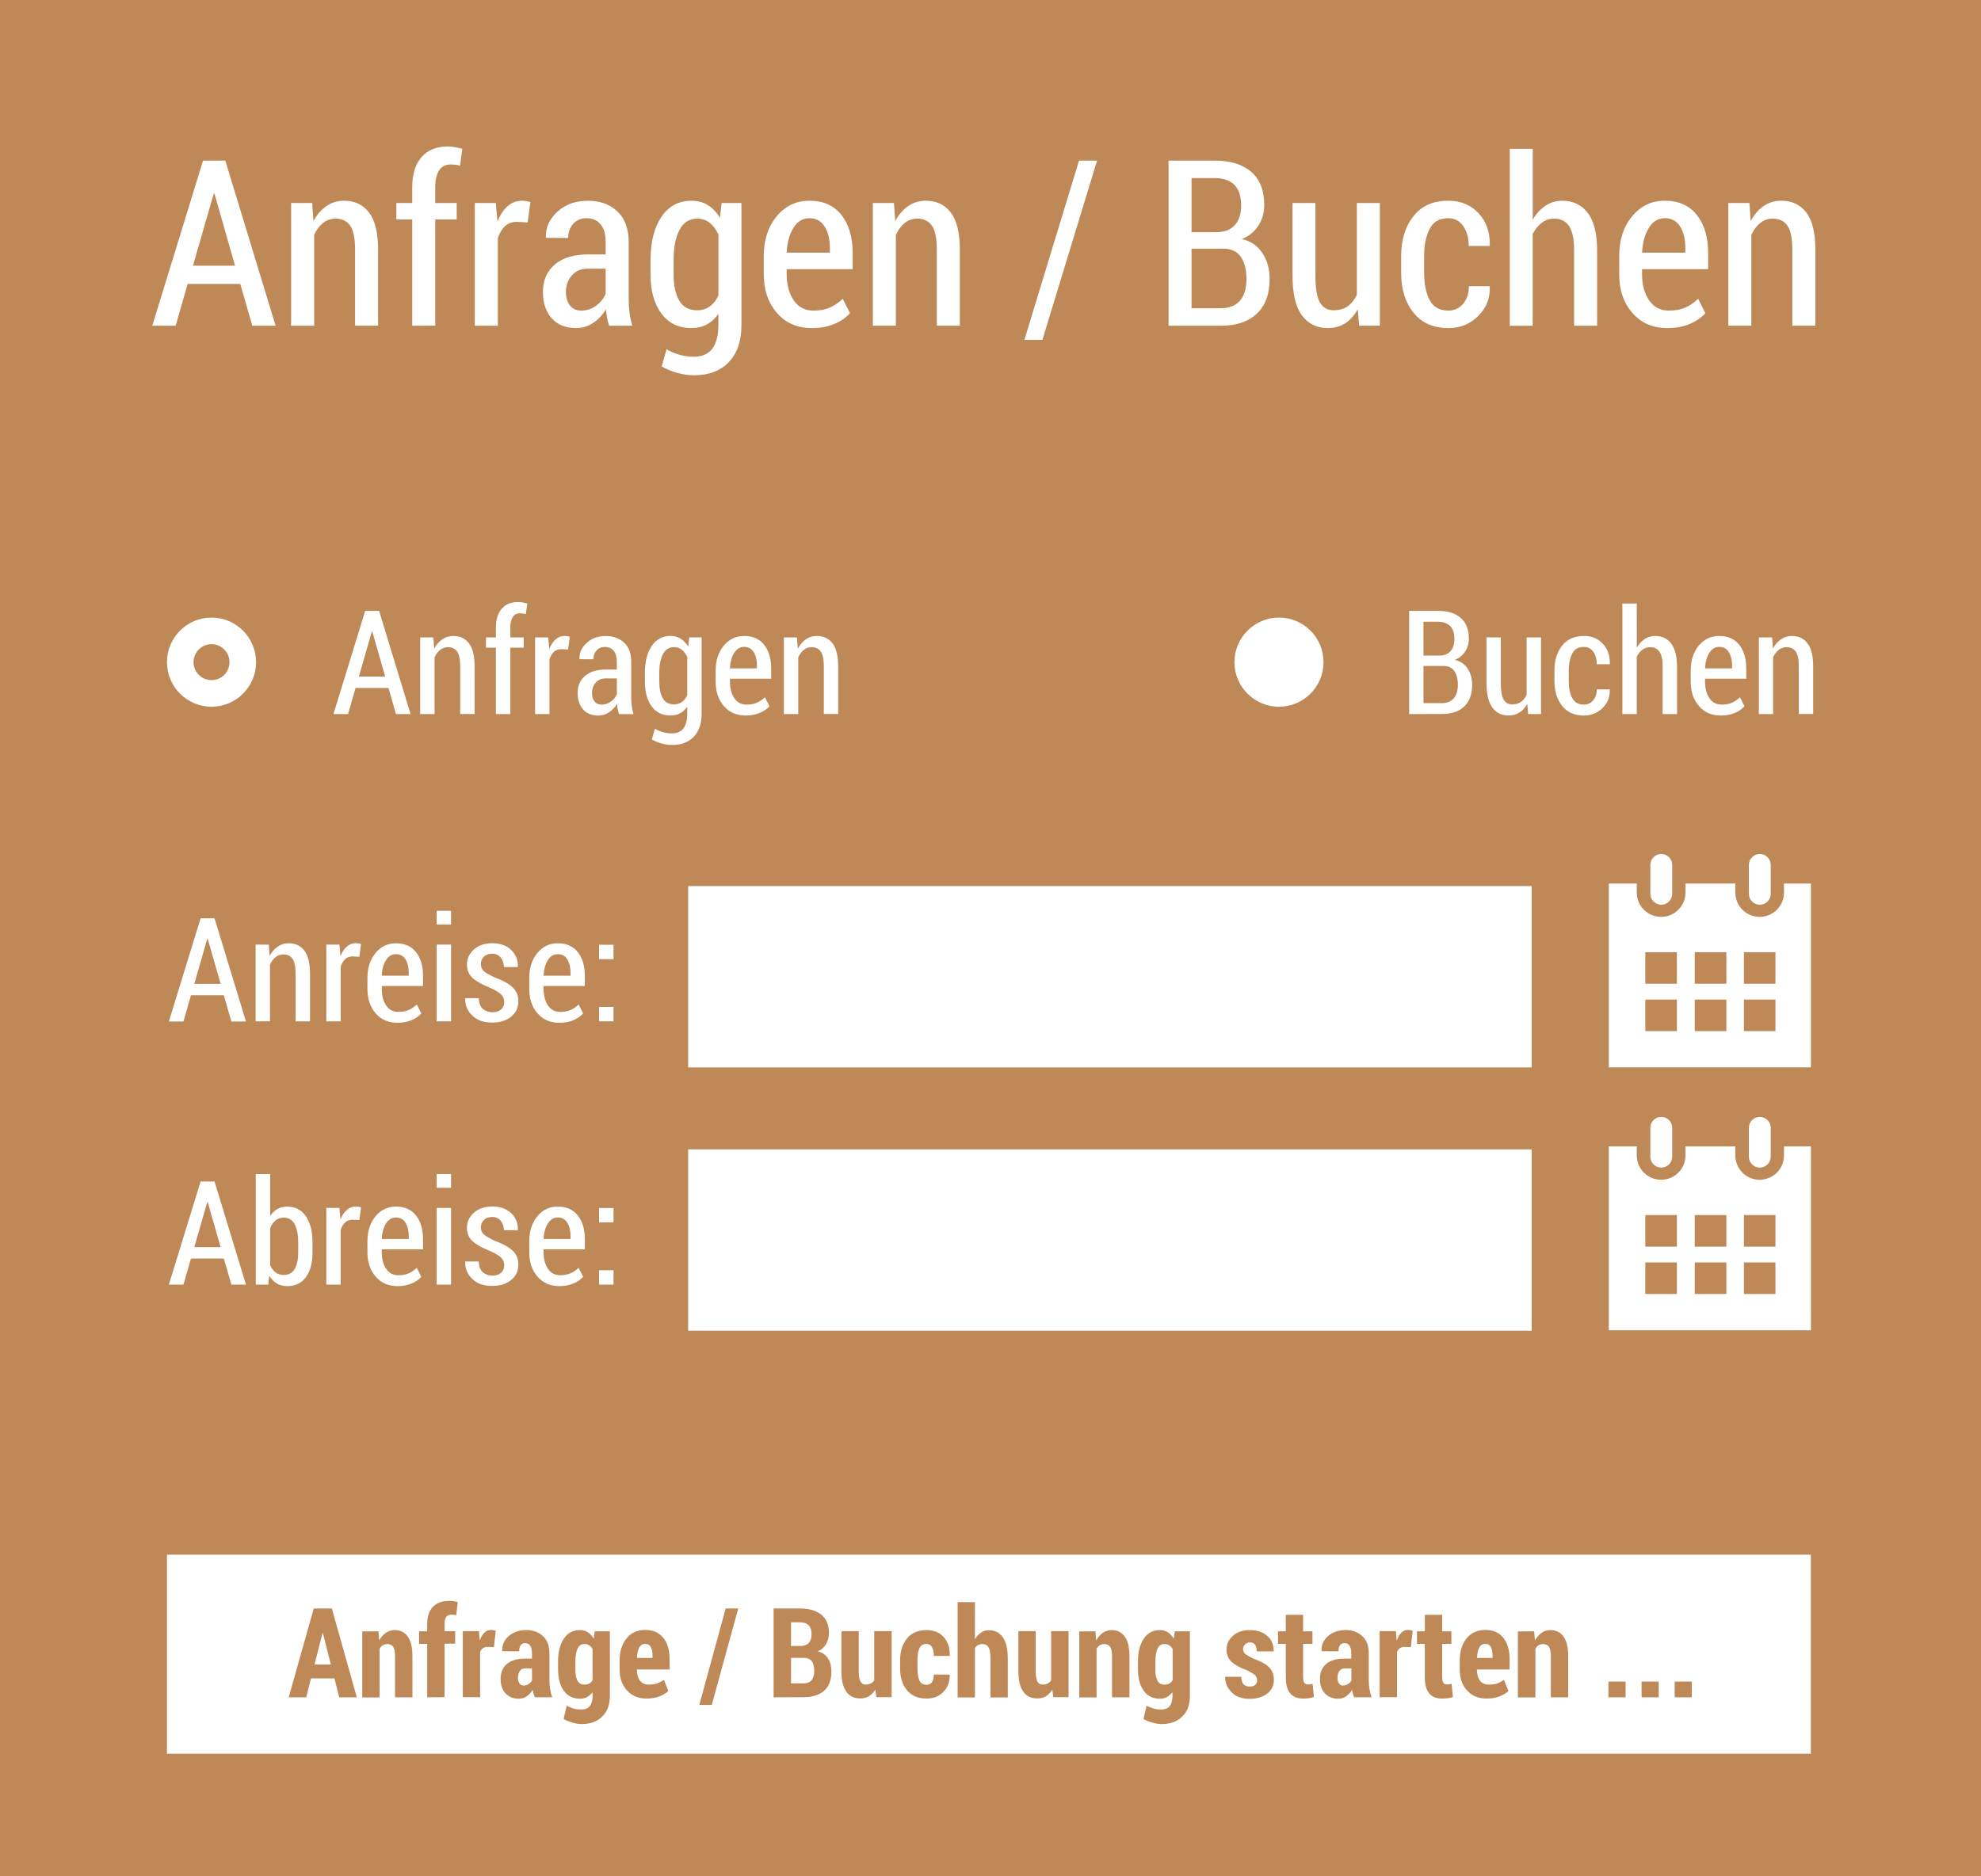 <?xml version="1.0" encoding="utf-8"?>
<!-- Generator: Adobe Illustrator 15.0.0, SVG Export Plug-In . SVG Version: 6.00 Build 0)  -->
<!DOCTYPE svg PUBLIC "-//W3C//DTD SVG 1.1//EN" "http://www.w3.org/Graphics/SVG/1.1/DTD/svg11.dtd">
<svg version="1.1" id="Ebene_1" xmlns="http://www.w3.org/2000/svg" xmlns:xlink="http://www.w3.org/1999/xlink" x="0px" y="0px"
	 width="57.543px" height="54.507px" viewBox="0 0 57.543 54.507" enable-background="new 0 0 57.543 54.507" xml:space="preserve">
<rect fill="#BE8957" width="57.543" height="54.507"/>
<g>
	<path fill="#FFFFFF" d="M6.979,8.25H5.451L5.102,9.463H4.423l1.475-4.797h0.646l1.462,4.797H7.329L6.979,8.25z M5.605,7.72h1.222
		L6.229,5.625h-0.02L5.605,7.72z"/>
	<path fill="#FFFFFF" d="M9.068,5.898l0.037,0.527C9.203,6.239,9.329,6.094,9.48,5.989c0.151-0.105,0.323-0.157,0.514-0.157
		c0.312,0,0.554,0.116,0.728,0.346c0.173,0.231,0.261,0.589,0.261,1.074v2.21h-0.669V7.259c0-0.332-0.047-0.566-0.141-0.702
		c-0.095-0.136-0.238-0.205-0.428-0.205c-0.137,0-0.257,0.043-0.363,0.127c-0.106,0.086-0.192,0.2-0.257,0.345v2.639H8.456V5.898
		H9.068z"/>
	<path fill="#FFFFFF" d="M11.974,9.463V6.376h-0.461V5.898h0.461V5.44c0-0.377,0.09-0.669,0.271-0.875
		c0.181-0.206,0.435-0.31,0.762-0.31c0.064,0,0.129,0.006,0.196,0.018c0.067,0.012,0.142,0.029,0.226,0.051l-0.065,0.491
		c-0.038-0.011-0.079-0.02-0.125-0.026c-0.046-0.007-0.095-0.01-0.148-0.01c-0.147,0-0.259,0.057-0.335,0.171
		c-0.076,0.113-0.113,0.278-0.113,0.49v0.458h0.623v0.478h-0.623v3.086L11.974,9.463L11.974,9.463z"/>
	<path fill="#FFFFFF" d="M15.327,6.462l-0.313-0.017c-0.138,0-0.253,0.042-0.344,0.125c-0.091,0.083-0.161,0.2-0.209,0.352v2.541
		h-0.669V5.898h0.61l0.049,0.537c0.075-0.189,0.172-0.337,0.293-0.443c0.121-0.107,0.26-0.16,0.418-0.16
		c0.044,0,0.089,0.004,0.136,0.011c0.046,0.008,0.082,0.018,0.108,0.029L15.327,6.462z"/>
	<path fill="#FFFFFF" d="M17.692,9.463c-0.024-0.082-0.044-0.161-0.06-0.239c-0.015-0.078-0.025-0.156-0.029-0.235
		c-0.099,0.16-0.223,0.291-0.373,0.392c-0.149,0.102-0.315,0.151-0.497,0.151c-0.301,0-0.537-0.095-0.707-0.285
		c-0.17-0.189-0.255-0.443-0.255-0.762c0-0.34,0.116-0.607,0.347-0.802c0.231-0.195,0.557-0.292,0.977-0.292h0.498V7.027
		c0-0.216-0.048-0.384-0.145-0.505C17.352,6.4,17.214,6.34,17.037,6.34c-0.16,0-0.29,0.055-0.387,0.163
		c-0.097,0.11-0.146,0.246-0.146,0.41L15.867,6.91l-0.01-0.02c-0.011-0.275,0.099-0.52,0.33-0.735
		c0.23-0.214,0.528-0.322,0.893-0.322c0.352,0,0.637,0.104,0.854,0.311c0.219,0.208,0.328,0.504,0.328,0.889v1.653
		c0,0.138,0.008,0.271,0.025,0.4c0.016,0.128,0.043,0.255,0.081,0.377H17.692z M16.885,9.024c0.156,0,0.298-0.046,0.426-0.138
		c0.128-0.094,0.223-0.209,0.282-0.349V7.806h-0.508c-0.204,0-0.363,0.066-0.476,0.197c-0.113,0.13-0.17,0.292-0.17,0.481
		c0,0.162,0.039,0.292,0.116,0.392C16.633,8.975,16.742,9.024,16.885,9.024z"/>
	<path fill="#FFFFFF" d="M18.898,7.539c0-0.512,0.104-0.924,0.314-1.237c0.209-0.312,0.501-0.469,0.875-0.469
		c0.181,0,0.338,0.042,0.475,0.126c0.136,0.085,0.253,0.208,0.35,0.368l0.049-0.428h0.576v3.547c0,0.458-0.121,0.814-0.364,1.071
		c-0.243,0.257-0.582,0.386-1.017,0.386c-0.149,0-0.309-0.023-0.479-0.069c-0.17-0.047-0.322-0.108-0.457-0.188l0.142-0.5
		c0.112,0.068,0.235,0.121,0.369,0.16c0.134,0.038,0.273,0.058,0.418,0.058c0.244,0,0.424-0.079,0.542-0.234
		c0.117-0.157,0.176-0.385,0.176-0.686V9.12c-0.095,0.136-0.208,0.239-0.338,0.308c-0.13,0.07-0.28,0.104-0.45,0.104
		c-0.371,0-0.661-0.142-0.87-0.427C19,8.821,18.896,8.445,18.896,7.978V7.539H18.898z M19.566,7.978
		c0,0.316,0.055,0.568,0.165,0.756s0.282,0.281,0.517,0.281c0.145,0,0.269-0.037,0.371-0.112c0.102-0.075,0.185-0.18,0.249-0.317
		V6.811c-0.066-0.141-0.149-0.252-0.25-0.335c-0.101-0.082-0.222-0.124-0.362-0.124c-0.233,0-0.406,0.111-0.519,0.33
		c-0.113,0.22-0.17,0.505-0.17,0.856L19.566,7.978L19.566,7.978z"/>
	<path fill="#FFFFFF" d="M23.586,9.532c-0.424,0-0.763-0.146-1.019-0.441c-0.254-0.294-0.382-0.67-0.382-1.13V7.44
		c0-0.466,0.125-0.851,0.374-1.153c0.249-0.303,0.566-0.455,0.951-0.455c0.404,0,0.714,0.138,0.932,0.414
		c0.217,0.276,0.326,0.646,0.326,1.112v0.461h-1.917V7.96c0,0.308,0.068,0.562,0.203,0.763c0.135,0.2,0.327,0.301,0.575,0.301
		c0.185,0,0.343-0.029,0.474-0.086c0.132-0.059,0.257-0.144,0.376-0.256l0.211,0.416c-0.112,0.127-0.262,0.232-0.451,0.313
		C24.049,9.492,23.832,9.532,23.586,9.532z M23.51,6.34c-0.193,0-0.349,0.094-0.465,0.284c-0.116,0.188-0.181,0.429-0.194,0.717
		h1.255V7.206c0-0.254-0.05-0.462-0.152-0.624C23.854,6.42,23.705,6.34,23.51,6.34z"/>
	<path fill="#FFFFFF" d="M25.967,5.898l0.036,0.527c0.099-0.186,0.224-0.332,0.375-0.436c0.152-0.105,0.323-0.157,0.514-0.157
		c0.312,0,0.555,0.116,0.728,0.346c0.174,0.231,0.261,0.589,0.261,1.074v2.21h-0.669V7.259c0-0.332-0.047-0.566-0.142-0.702
		c-0.095-0.136-0.237-0.205-0.428-0.205c-0.136,0-0.257,0.043-0.363,0.127c-0.105,0.085-0.19,0.199-0.256,0.344v2.639h-0.669V5.898
		H25.967z"/>
	<path fill="#FFFFFF" d="M30.279,9.874h-0.523l1.587-5.208h0.524L30.279,9.874z"/>
	<path fill="#FFFFFF" d="M33.943,9.463V4.666h1.336c0.453,0,0.807,0.107,1.062,0.323c0.253,0.215,0.382,0.539,0.382,0.969
		c0,0.228-0.06,0.43-0.175,0.604c-0.114,0.175-0.274,0.303-0.479,0.384c0.262,0.057,0.459,0.192,0.6,0.407
		c0.143,0.214,0.21,0.465,0.21,0.753c0,0.441-0.124,0.778-0.373,1.009c-0.249,0.232-0.594,0.348-1.032,0.348H33.943z M34.611,6.745
		h0.734c0.219,0,0.393-0.067,0.518-0.2c0.127-0.133,0.189-0.326,0.189-0.577c0-0.265-0.066-0.463-0.195-0.596
		c-0.133-0.133-0.322-0.198-0.576-0.198h-0.67V6.745L34.611,6.745z M34.611,7.226v1.729h0.854c0.237,0,0.424-0.074,0.553-0.219
		c0.127-0.146,0.188-0.356,0.188-0.628c0-0.27-0.056-0.485-0.163-0.645c-0.109-0.158-0.277-0.238-0.508-0.238L34.611,7.226
		L34.611,7.226z"/>
	<path fill="#FFFFFF" d="M39.438,8.986c-0.096,0.175-0.215,0.31-0.359,0.404c-0.146,0.094-0.314,0.142-0.51,0.142
		c-0.321,0-0.572-0.124-0.754-0.372s-0.271-0.634-0.271-1.157V5.898h0.666V8.01c0,0.365,0.043,0.623,0.129,0.775
		c0.089,0.153,0.218,0.229,0.392,0.229c0.164,0,0.305-0.038,0.414-0.115c0.109-0.078,0.198-0.187,0.268-0.33V5.898h0.669v3.564
		H39.48L39.438,8.986z"/>
	<path fill="#FFFFFF" d="M42.073,9.024c0.167,0,0.309-0.063,0.422-0.192c0.112-0.128,0.172-0.301,0.172-0.516h0.601l0.006,0.02
		c0.012,0.336-0.104,0.62-0.342,0.85c-0.232,0.231-0.521,0.346-0.855,0.346c-0.442,0-0.783-0.15-1.021-0.452
		C40.816,8.779,40.7,8.397,40.7,7.931V7.44c0-0.466,0.116-0.851,0.354-1.153c0.232-0.303,0.571-0.455,1.016-0.455
		c0.359,0,0.652,0.121,0.877,0.361c0.226,0.24,0.335,0.552,0.328,0.933l-0.01,0.02h-0.602c0-0.239-0.057-0.433-0.164-0.583
		c-0.105-0.148-0.25-0.223-0.43-0.223c-0.256,0-0.438,0.104-0.541,0.311c-0.108,0.208-0.16,0.469-0.16,0.786v0.492
		c0,0.321,0.052,0.583,0.16,0.789C41.634,8.922,41.814,9.024,42.073,9.024z"/>
	<path fill="#FFFFFF" d="M44.527,6.376c0.1-0.171,0.222-0.305,0.367-0.4c0.145-0.095,0.307-0.144,0.48-0.144
		c0.32,0,0.568,0.119,0.747,0.356c0.183,0.237,0.271,0.602,0.271,1.094v2.181h-0.668V7.275c0-0.327-0.051-0.562-0.146-0.706
		c-0.098-0.144-0.238-0.216-0.43-0.216c-0.137,0-0.258,0.04-0.361,0.118c-0.105,0.078-0.189,0.185-0.266,0.321v2.672h-0.666v-5.14
		h0.668v2.052H44.527z"/>
	<path fill="#FFFFFF" d="M48.434,9.532c-0.425,0-0.763-0.146-1.018-0.441c-0.256-0.294-0.383-0.67-0.383-1.13V7.44
		c0-0.466,0.125-0.851,0.374-1.153c0.249-0.303,0.565-0.455,0.95-0.455c0.404,0,0.715,0.138,0.933,0.414s0.327,0.646,0.327,1.112
		v0.461h-1.92V7.96c0,0.308,0.068,0.562,0.203,0.763c0.137,0.2,0.328,0.301,0.576,0.301c0.185,0,0.344-0.029,0.475-0.086
		c0.132-0.059,0.258-0.144,0.375-0.256l0.211,0.416c-0.111,0.127-0.264,0.232-0.45,0.313C48.898,9.492,48.682,9.532,48.434,9.532z
		 M48.359,6.34c-0.193,0-0.353,0.094-0.465,0.284c-0.115,0.188-0.184,0.429-0.195,0.717h1.256V7.206c0-0.254-0.051-0.462-0.15-0.624
		C48.703,6.42,48.553,6.34,48.359,6.34z"/>
	<path fill="#FFFFFF" d="M50.816,5.898l0.037,0.527c0.098-0.186,0.223-0.332,0.373-0.436c0.15-0.105,0.321-0.157,0.516-0.157
		c0.312,0,0.556,0.116,0.729,0.346c0.174,0.231,0.26,0.589,0.26,1.074v2.21h-0.668V7.259c0-0.332-0.049-0.566-0.143-0.702
		c-0.095-0.136-0.238-0.205-0.428-0.205c-0.139,0-0.258,0.043-0.363,0.127c-0.105,0.085-0.189,0.199-0.257,0.344v2.639h-0.669V5.898
		H50.816z"/>
</g>
<g>
	<path fill="#FFFFFF" d="M11.284,19.988h-0.956l-0.218,0.758H9.686l0.922-2.998h0.404l0.914,2.998h-0.425L11.284,19.988z
		 M10.425,19.657h0.764l-0.375-1.31h-0.013L10.425,19.657z"/>
	<path fill="#FFFFFF" d="M12.589,18.519l0.023,0.329c0.062-0.117,0.14-0.208,0.235-0.272c0.095-0.066,0.202-0.099,0.321-0.099
		c0.195,0,0.346,0.073,0.455,0.216c0.109,0.144,0.163,0.368,0.163,0.671v1.381h-0.418v-1.377c0-0.208-0.03-0.353-0.089-0.438
		c-0.059-0.084-0.148-0.127-0.268-0.127c-0.085,0-0.161,0.027-0.227,0.08c-0.066,0.053-0.119,0.125-0.161,0.215v1.648h-0.418v-2.227
		H12.589z"/>
	<path fill="#FFFFFF" d="M14.405,20.746v-1.929h-0.289v-0.298h0.289v-0.287c0-0.235,0.057-0.418,0.17-0.547
		c0.113-0.129,0.272-0.194,0.477-0.194c0.04,0,0.081,0.004,0.123,0.012c0.042,0.007,0.088,0.018,0.141,0.032l-0.042,0.307
		c-0.023-0.007-0.049-0.013-0.078-0.017c-0.029-0.004-0.06-0.006-0.093-0.006c-0.092,0-0.162,0.036-0.208,0.108
		c-0.047,0.071-0.071,0.173-0.071,0.306v0.287h0.389v0.298h-0.389v1.929L14.405,20.746L14.405,20.746z"/>
	<path fill="#FFFFFF" d="M16.501,18.87l-0.195-0.01c-0.087,0-0.159,0.026-0.215,0.078c-0.057,0.053-0.101,0.125-0.13,0.221v1.587
		h-0.418v-2.227h0.381l0.031,0.335c0.047-0.119,0.108-0.21,0.184-0.277c0.076-0.067,0.163-0.101,0.261-0.101
		c0.027,0,0.056,0.003,0.084,0.008c0.028,0.005,0.052,0.01,0.068,0.017L16.501,18.87z"/>
	<path fill="#FFFFFF" d="M17.979,20.746c-0.015-0.051-0.027-0.101-0.037-0.149c-0.01-0.049-0.016-0.097-0.019-0.147
		c-0.062,0.101-0.139,0.183-0.232,0.245c-0.093,0.064-0.197,0.095-0.311,0.095c-0.188,0-0.335-0.059-0.441-0.177
		c-0.106-0.12-0.16-0.278-0.16-0.477c0-0.212,0.073-0.38,0.217-0.501c0.145-0.122,0.349-0.183,0.611-0.183h0.311v-0.227
		c0-0.135-0.031-0.24-0.091-0.316c-0.06-0.076-0.146-0.113-0.257-0.113c-0.1,0-0.181,0.034-0.242,0.102
		c-0.062,0.069-0.092,0.153-0.092,0.256l-0.397-0.002l-0.006-0.012c-0.007-0.172,0.062-0.326,0.206-0.459
		c0.144-0.134,0.33-0.202,0.558-0.202c0.22,0,0.398,0.066,0.534,0.195c0.137,0.129,0.205,0.314,0.205,0.555v1.033
		c0,0.086,0.005,0.17,0.015,0.25c0.011,0.081,0.027,0.159,0.05,0.236h-0.422V20.746z M17.475,20.472
		c0.098,0,0.186-0.029,0.267-0.086c0.08-0.058,0.139-0.13,0.176-0.217V19.71H17.6c-0.127,0-0.227,0.042-0.297,0.124
		c-0.071,0.082-0.106,0.182-0.106,0.301c0,0.102,0.023,0.182,0.072,0.245C17.316,20.441,17.385,20.472,17.475,20.472z"/>
	<path fill="#FFFFFF" d="M18.733,19.543c0-0.32,0.065-0.578,0.196-0.773c0.131-0.195,0.313-0.294,0.547-0.294
		c0.112,0,0.211,0.027,0.296,0.08c0.085,0.053,0.158,0.129,0.218,0.229l0.031-0.267h0.36v2.217c0,0.285-0.076,0.508-0.227,0.668
		c-0.152,0.162-0.364,0.241-0.636,0.241c-0.093,0-0.192-0.014-0.299-0.043c-0.106-0.029-0.201-0.068-0.285-0.118l0.088-0.312
		c0.07,0.042,0.147,0.076,0.231,0.1c0.083,0.024,0.17,0.036,0.261,0.036c0.152,0,0.266-0.049,0.339-0.146
		c0.073-0.097,0.11-0.24,0.11-0.427v-0.202c-0.059,0.085-0.129,0.149-0.21,0.192c-0.082,0.043-0.175,0.064-0.282,0.064
		c-0.231,0-0.413-0.088-0.543-0.266c-0.13-0.179-0.195-0.414-0.195-0.706V19.543z M19.151,19.817c0,0.197,0.034,0.354,0.103,0.472
		c0.068,0.118,0.176,0.176,0.323,0.176c0.09,0,0.167-0.023,0.231-0.07s0.116-0.112,0.155-0.198v-1.109
		C19.922,19,19.87,18.93,19.807,18.879c-0.063-0.051-0.139-0.077-0.227-0.077c-0.146,0-0.253,0.069-0.324,0.206
		c-0.071,0.137-0.106,0.316-0.106,0.535L19.151,19.817L19.151,19.817z"/>
	<path fill="#FFFFFF" d="M21.663,20.789c-0.265,0-0.477-0.091-0.637-0.276c-0.159-0.183-0.238-0.418-0.238-0.705v-0.326
		c0-0.291,0.078-0.531,0.233-0.72c0.156-0.189,0.354-0.285,0.594-0.285c0.252,0,0.447,0.086,0.583,0.259
		c0.136,0.173,0.204,0.404,0.204,0.694v0.289h-1.199v0.089c0,0.191,0.042,0.351,0.126,0.476c0.085,0.125,0.205,0.188,0.359,0.188
		c0.116,0,0.214-0.018,0.297-0.055c0.082-0.036,0.16-0.089,0.234-0.159l0.132,0.26c-0.07,0.08-0.164,0.145-0.282,0.195
		C21.952,20.764,21.816,20.789,21.663,20.789z M21.615,18.794c-0.121,0-0.218,0.059-0.291,0.177
		c-0.073,0.118-0.113,0.267-0.122,0.448h0.785v-0.084c0-0.16-0.032-0.289-0.095-0.39C21.83,18.844,21.737,18.794,21.615,18.794z"/>
	<path fill="#FFFFFF" d="M23.151,18.519l0.023,0.329c0.062-0.117,0.14-0.208,0.234-0.272c0.095-0.066,0.202-0.099,0.321-0.099
		c0.195,0,0.346,0.073,0.455,0.216c0.108,0.144,0.163,0.368,0.163,0.671v1.381H23.93v-1.377c0-0.208-0.03-0.353-0.088-0.438
		c-0.06-0.084-0.148-0.127-0.268-0.127c-0.084,0-0.16,0.027-0.226,0.08c-0.066,0.053-0.12,0.125-0.161,0.215v1.648H22.77v-2.227
		H23.151z"/>
</g>
<g>
	<path fill="#FFFFFF" d="M40.932,20.746v-2.998h0.834c0.282,0,0.504,0.067,0.661,0.202c0.159,0.134,0.239,0.336,0.239,0.605
		c0,0.143-0.036,0.269-0.109,0.377c-0.072,0.11-0.172,0.189-0.3,0.24c0.162,0.036,0.287,0.121,0.375,0.254
		c0.086,0.135,0.13,0.291,0.13,0.47c0,0.276-0.078,0.487-0.232,0.632c-0.153,0.145-0.369,0.217-0.646,0.217L40.932,20.746
		L40.932,20.746z M41.348,19.047h0.459c0.139,0,0.245-0.042,0.323-0.125c0.077-0.083,0.117-0.203,0.117-0.361
		c0-0.165-0.042-0.289-0.123-0.372c-0.082-0.083-0.201-0.125-0.358-0.125h-0.418V19.047z M41.348,19.348v1.081h0.535
		c0.146,0,0.264-0.046,0.344-0.138c0.078-0.091,0.121-0.222,0.121-0.392c0-0.169-0.037-0.304-0.104-0.402
		c-0.069-0.1-0.176-0.149-0.316-0.149H41.348z"/>
	<path fill="#FFFFFF" d="M44.363,20.447c-0.057,0.111-0.133,0.194-0.225,0.254c-0.097,0.059-0.199,0.087-0.318,0.087
		c-0.201,0-0.358-0.077-0.471-0.232c-0.113-0.155-0.17-0.396-0.17-0.723v-1.315h0.416v1.32c0,0.227,0.024,0.39,0.082,0.484
		c0.055,0.096,0.137,0.144,0.241,0.144s0.188-0.024,0.261-0.072c0.068-0.049,0.125-0.117,0.166-0.206v-1.669h0.418v2.227h-0.373
		L44.363,20.447z"/>
	<path fill="#FFFFFF" d="M46.012,20.472c0.104,0,0.19-0.04,0.262-0.12c0.072-0.08,0.108-0.188,0.108-0.322h0.374l0.004,0.012
		c0.006,0.21-0.064,0.388-0.213,0.531c-0.146,0.144-0.326,0.216-0.535,0.216c-0.277,0-0.49-0.094-0.639-0.282
		c-0.146-0.188-0.221-0.427-0.221-0.718v-0.307c0-0.291,0.072-0.531,0.221-0.72c0.146-0.189,0.361-0.285,0.636-0.285
		c0.226,0,0.408,0.076,0.548,0.226c0.145,0.15,0.209,0.345,0.205,0.584l-0.006,0.012h-0.374c0-0.149-0.034-0.271-0.103-0.365
		c-0.067-0.092-0.159-0.139-0.271-0.139c-0.158,0-0.271,0.064-0.339,0.193c-0.063,0.129-0.101,0.293-0.101,0.492v0.307
		c0,0.201,0.033,0.366,0.101,0.493C45.736,20.408,45.85,20.472,46.012,20.472z"/>
	<path fill="#FFFFFF" d="M47.545,18.816c0.062-0.107,0.139-0.19,0.229-0.25s0.191-0.089,0.306-0.089
		c0.196,0,0.354,0.075,0.466,0.223c0.109,0.147,0.168,0.375,0.168,0.684v1.362h-0.419v-1.367c0-0.205-0.026-0.352-0.09-0.442
		c-0.062-0.089-0.146-0.134-0.269-0.134c-0.084,0-0.162,0.024-0.229,0.073c-0.064,0.049-0.121,0.116-0.163,0.201v1.669h-0.418
		v-3.211h0.418L47.545,18.816L47.545,18.816z"/>
	<path fill="#FFFFFF" d="M49.986,20.789c-0.266,0-0.479-0.091-0.635-0.276c-0.16-0.183-0.24-0.418-0.24-0.705v-0.326
		c0-0.291,0.078-0.531,0.23-0.72c0.158-0.189,0.354-0.285,0.598-0.285c0.252,0,0.447,0.086,0.582,0.259
		c0.137,0.173,0.203,0.404,0.203,0.694v0.289h-1.197v0.089c0,0.191,0.043,0.351,0.127,0.476s0.205,0.188,0.359,0.188
		c0.113,0,0.213-0.018,0.297-0.055c0.082-0.036,0.16-0.089,0.231-0.159l0.131,0.26c-0.067,0.08-0.161,0.145-0.278,0.195
		C50.277,20.764,50.139,20.789,49.986,20.789z M49.939,18.794c-0.121,0-0.219,0.059-0.289,0.177
		c-0.074,0.118-0.114,0.267-0.123,0.448h0.785v-0.084c0-0.16-0.031-0.289-0.098-0.39C50.154,18.844,50.062,18.794,49.939,18.794z"/>
	<path fill="#FFFFFF" d="M51.475,18.519l0.023,0.329c0.062-0.117,0.141-0.208,0.234-0.272c0.095-0.066,0.201-0.099,0.318-0.099
		c0.195,0,0.35,0.073,0.454,0.216c0.11,0.144,0.164,0.368,0.164,0.671v1.381H52.25v-1.377c0-0.208-0.027-0.353-0.088-0.438
		c-0.062-0.084-0.146-0.127-0.271-0.127c-0.084,0-0.158,0.027-0.226,0.08c-0.067,0.053-0.119,0.125-0.161,0.215v1.648H51.09v-2.227
		H51.475z"/>
</g>
<g>
	<g>
		<g>
			<g>
				<defs>
					<rect id="SVGID_1_" width="57.543" height="54.507"/>
				</defs>
				<clipPath id="SVGID_2_">
					<use xlink:href="#SVGID_1_"  overflow="visible"/>
				</clipPath>
				<path clip-path="url(#SVGID_2_)" fill="#FFFFFF" d="M37.152,20.533c0.715,0,1.293-0.58,1.293-1.294
					c0-0.715-0.578-1.296-1.293-1.296s-1.295,0.581-1.295,1.296C35.857,19.953,36.438,20.533,37.152,20.533"/>
			</g>
		</g>
	</g>
	<g>
		<g>
			<g>
				<defs>
					<rect id="SVGID_3_" width="57.543" height="54.507"/>
				</defs>
				<clipPath id="SVGID_4_">
					<use xlink:href="#SVGID_3_"  overflow="visible"/>
				</clipPath>
				<path clip-path="url(#SVGID_4_)" fill="#FFFFFF" d="M6.144,20.533c0.715,0,1.294-0.58,1.294-1.294
					c0-0.715-0.579-1.296-1.294-1.296S4.85,18.524,4.85,19.239C4.85,19.953,5.429,20.533,6.144,20.533"/>
			</g>
		</g>
	</g>
	<g>
		<g>
			<g>
				<defs>
					<rect id="SVGID_5_" width="57.543" height="54.507"/>
				</defs>
				<clipPath id="SVGID_6_">
					<use xlink:href="#SVGID_5_"  overflow="visible"/>
				</clipPath>
				<path clip-path="url(#SVGID_6_)" fill="#BE8957" d="M6.144,19.76c0.289,0,0.522-0.233,0.522-0.522
					c0-0.288-0.233-0.522-0.522-0.522s-0.522,0.234-0.522,0.522C5.622,19.526,5.855,19.76,6.144,19.76"/>
			</g>
		</g>
	</g>
</g>
<g>
	<path fill="#FFFFFF" d="M6.502,28.916H5.547l-0.218,0.762H4.905l0.922-2.998h0.404l0.914,2.998H6.72L6.502,28.916z M5.644,28.585
		h0.764l-0.375-1.312H6.021L5.644,28.585z"/>
	<path fill="#FFFFFF" d="M7.808,27.446l0.023,0.329c0.062-0.116,0.14-0.207,0.235-0.272c0.095-0.065,0.202-0.099,0.321-0.099
		c0.195,0,0.346,0.073,0.455,0.216c0.108,0.145,0.163,0.369,0.163,0.67v1.383H8.586v-1.379c0-0.207-0.03-0.354-0.089-0.438
		S8.349,27.73,8.229,27.73c-0.084,0-0.16,0.027-0.226,0.08s-0.12,0.125-0.161,0.215v1.648H7.425v-2.229L7.808,27.446L7.808,27.446z"
		/>
	<path fill="#FFFFFF" d="M10.438,27.798l-0.196-0.01c-0.087,0-0.159,0.023-0.215,0.078c-0.057,0.053-0.101,0.125-0.13,0.221v1.586
		H9.478v-2.229h0.381L9.89,27.78c0.047-0.119,0.108-0.21,0.184-0.277c0.076-0.067,0.163-0.101,0.261-0.101
		c0.028,0,0.056,0.003,0.084,0.008c0.029,0.005,0.052,0.01,0.068,0.017L10.438,27.798z"/>
	<path fill="#FFFFFF" d="M11.548,29.716c-0.265,0-0.477-0.092-0.636-0.275c-0.159-0.184-0.239-0.418-0.239-0.706V28.41
		c0-0.291,0.078-0.531,0.234-0.72c0.156-0.189,0.354-0.285,0.594-0.285c0.253,0,0.447,0.087,0.583,0.259
		c0.136,0.171,0.204,0.403,0.204,0.694v0.289H11.09v0.088c0,0.191,0.042,0.351,0.126,0.476c0.084,0.127,0.204,0.188,0.359,0.188
		c0.116,0,0.214-0.019,0.297-0.055s0.161-0.091,0.235-0.16l0.131,0.26c-0.07,0.08-0.164,0.146-0.282,0.195
		C11.838,29.688,11.702,29.716,11.548,29.716z M11.5,27.722c-0.121,0-0.217,0.059-0.29,0.177c-0.073,0.118-0.114,0.267-0.122,0.449
		h0.785v-0.085c0-0.159-0.032-0.289-0.095-0.391C11.715,27.772,11.623,27.722,11.5,27.722z"/>
	<path fill="#FFFFFF" d="M13.102,26.862h-0.418v-0.4h0.418V26.862z M13.102,29.673h-0.418v-2.229h0.418V29.673z"/>
	<path fill="#FFFFFF" d="M14.647,29.117c0-0.088-0.029-0.16-0.086-0.22s-0.165-0.125-0.322-0.196
		c-0.229-0.09-0.399-0.186-0.51-0.285c-0.11-0.102-0.165-0.229-0.165-0.394c0-0.171,0.067-0.316,0.203-0.437
		c0.135-0.12,0.312-0.181,0.532-0.181c0.229,0,0.412,0.066,0.548,0.195c0.136,0.13,0.201,0.291,0.195,0.484l-0.004,0.013h-0.401
		c0-0.104-0.03-0.197-0.09-0.273c-0.06-0.076-0.142-0.114-0.248-0.114c-0.104,0-0.186,0.03-0.244,0.087
		c-0.059,0.06-0.087,0.129-0.087,0.209c0,0.084,0.025,0.149,0.075,0.201c0.05,0.049,0.158,0.111,0.324,0.191
		c0.233,0.083,0.407,0.18,0.52,0.285c0.114,0.105,0.17,0.243,0.17,0.408c0,0.185-0.07,0.334-0.209,0.447
		c-0.14,0.115-0.325,0.172-0.552,0.172c-0.246,0-0.439-0.066-0.581-0.207c-0.142-0.139-0.209-0.303-0.202-0.487l0.004-0.015h0.39
		c0.005,0.146,0.045,0.248,0.119,0.312c0.074,0.062,0.167,0.098,0.276,0.098c0.108,0,0.193-0.026,0.254-0.084
		C14.616,29.275,14.647,29.205,14.647,29.117z"/>
	<path fill="#FFFFFF" d="M16.249,29.716c-0.265,0-0.477-0.092-0.636-0.275c-0.159-0.184-0.239-0.418-0.239-0.706V28.41
		c0-0.291,0.078-0.531,0.233-0.72c0.156-0.189,0.354-0.285,0.594-0.285c0.252,0,0.447,0.087,0.583,0.259
		c0.136,0.171,0.204,0.403,0.204,0.694v0.289H15.79v0.088c0,0.191,0.042,0.351,0.126,0.476C16,29.337,16.12,29.4,16.275,29.4
		c0.116,0,0.214-0.018,0.297-0.055c0.083-0.036,0.161-0.09,0.235-0.16l0.131,0.26c-0.07,0.08-0.164,0.145-0.282,0.195
		C16.538,29.692,16.402,29.716,16.249,29.716z M16.201,27.722c-0.121,0-0.217,0.059-0.29,0.177
		c-0.073,0.118-0.114,0.267-0.122,0.449h0.784v-0.085c0-0.159-0.032-0.289-0.094-0.391C16.416,27.772,16.323,27.722,16.201,27.722z"
		/>
	<path fill="#FFFFFF" d="M17.822,27.867h-0.42v-0.418h0.42V27.867z M17.822,29.673h-0.42v-0.418h0.42V29.673z"/>
</g>
<g>
	<path fill="#FFFFFF" d="M6.502,36.565H5.547l-0.218,0.758H4.905l0.922-2.997h0.404l0.914,2.997H6.72L6.502,36.565z M5.644,36.234
		h0.764l-0.375-1.311H6.021L5.644,36.234z"/>
	<path fill="#FFFFFF" d="M9.078,36.394c0,0.295-0.064,0.531-0.191,0.708c-0.127,0.176-0.307,0.265-0.54,0.265
		c-0.117,0-0.219-0.025-0.306-0.078c-0.087-0.052-0.161-0.127-0.219-0.227l-0.031,0.261H7.429v-3.212h0.418v1.219
		c0.057-0.088,0.127-0.156,0.209-0.203c0.083-0.049,0.178-0.07,0.287-0.07c0.234,0,0.416,0.095,0.543,0.281
		c0.127,0.188,0.191,0.44,0.191,0.754L9.078,36.394L9.078,36.394z M8.662,36.091c0-0.215-0.034-0.387-0.102-0.52
		c-0.068-0.131-0.175-0.193-0.322-0.193c-0.093,0-0.173,0.025-0.238,0.084c-0.065,0.056-0.117,0.129-0.153,0.224v1.071
		c0.037,0.09,0.088,0.16,0.154,0.209c0.066,0.052,0.146,0.076,0.241,0.076c0.147,0,0.253-0.062,0.32-0.178
		c0.067-0.115,0.1-0.271,0.1-0.474V36.091z"/>
	<path fill="#FFFFFF" d="M10.438,35.447l-0.196-0.01c-0.087,0-0.159,0.025-0.215,0.077c-0.057,0.054-0.101,0.126-0.13,0.222v1.587
		H9.478v-2.228h0.381l0.031,0.336c0.047-0.119,0.108-0.21,0.184-0.277c0.076-0.066,0.163-0.101,0.261-0.101
		c0.028,0,0.056,0.003,0.084,0.008c0.029,0.005,0.052,0.011,0.068,0.019L10.438,35.447z"/>
	<path fill="#FFFFFF" d="M11.548,37.367c-0.265,0-0.477-0.093-0.636-0.277c-0.159-0.183-0.239-0.418-0.239-0.702V36.06
		c0-0.29,0.078-0.53,0.234-0.721c0.156-0.188,0.354-0.284,0.594-0.284c0.253,0,0.447,0.087,0.583,0.259
		c0.136,0.173,0.204,0.402,0.204,0.693v0.289H11.09v0.09c0,0.189,0.042,0.351,0.126,0.477c0.084,0.125,0.204,0.188,0.359,0.188
		c0.116,0,0.214-0.021,0.297-0.056s0.161-0.091,0.235-0.16l0.131,0.262c-0.07,0.08-0.164,0.145-0.282,0.193
		C11.838,37.341,11.702,37.367,11.548,37.367z M11.5,35.373c-0.121,0-0.217,0.061-0.29,0.176c-0.073,0.119-0.114,0.271-0.122,0.449
		h0.785v-0.084c0-0.16-0.032-0.289-0.095-0.391S11.623,35.373,11.5,35.373z"/>
	<path fill="#FFFFFF" d="M13.102,34.51h-0.418v-0.399h0.418V34.51z M13.102,37.323h-0.418v-2.228h0.418V37.323z"/>
	<path fill="#FFFFFF" d="M14.647,36.765c0-0.087-0.029-0.159-0.086-0.221s-0.165-0.125-0.322-0.196
		c-0.229-0.088-0.399-0.185-0.51-0.284c-0.11-0.102-0.165-0.23-0.165-0.393c0-0.172,0.067-0.317,0.203-0.438
		c0.135-0.12,0.312-0.181,0.532-0.181c0.229,0,0.412,0.066,0.548,0.195c0.136,0.129,0.201,0.291,0.195,0.481l-0.004,0.015h-0.401
		c0-0.104-0.03-0.197-0.09-0.271c-0.06-0.076-0.142-0.115-0.248-0.115c-0.104,0-0.186,0.03-0.244,0.089
		c-0.059,0.06-0.087,0.13-0.087,0.208c0,0.085,0.025,0.152,0.075,0.201c0.05,0.05,0.158,0.115,0.324,0.193
		c0.233,0.084,0.407,0.18,0.52,0.285c0.114,0.104,0.17,0.244,0.17,0.407c0,0.187-0.07,0.335-0.209,0.448
		c-0.14,0.116-0.325,0.173-0.552,0.173c-0.246,0-0.439-0.067-0.581-0.208c-0.142-0.14-0.209-0.303-0.202-0.486l0.004-0.016h0.39
		c0.005,0.146,0.045,0.248,0.119,0.312c0.074,0.062,0.167,0.098,0.276,0.098c0.108,0,0.193-0.027,0.254-0.084
		C14.616,36.923,14.647,36.852,14.647,36.765z"/>
	<path fill="#FFFFFF" d="M16.249,37.367c-0.265,0-0.477-0.093-0.636-0.277c-0.159-0.183-0.239-0.418-0.239-0.702V36.06
		c0-0.29,0.078-0.53,0.233-0.721c0.156-0.188,0.354-0.284,0.594-0.284c0.252,0,0.447,0.087,0.583,0.259
		c0.136,0.173,0.204,0.402,0.204,0.693v0.289H15.79v0.09c0,0.189,0.042,0.351,0.126,0.477C16,36.987,16.12,37.05,16.275,37.05
		c0.116,0,0.214-0.021,0.297-0.055c0.083-0.035,0.161-0.092,0.235-0.16l0.131,0.261c-0.07,0.08-0.164,0.146-0.282,0.194
		C16.538,37.339,16.402,37.367,16.249,37.367z M16.201,35.373c-0.121,0-0.217,0.061-0.29,0.176
		c-0.073,0.119-0.114,0.271-0.122,0.449h0.784v-0.084c0-0.16-0.032-0.289-0.094-0.391C16.416,35.421,16.323,35.373,16.201,35.373z"
		/>
	<path fill="#FFFFFF" d="M17.822,35.514h-0.42v-0.417h0.42V35.514z M17.822,37.323h-0.42v-0.418h0.42V37.323z"/>
</g>
<rect x="19.989" y="25.743" fill="#FFFFFF" width="24.503" height="5.269"/>
<rect x="19.989" y="33.393" fill="#FFFFFF" width="24.503" height="5.269"/>
<g>
	<g>
		<g>
			<g>
				<defs>
					<rect id="SVGID_7_" width="57.543" height="54.507"/>
				</defs>
				<clipPath id="SVGID_8_">
					<use xlink:href="#SVGID_7_"  overflow="visible"/>
				</clipPath>
				<path clip-path="url(#SVGID_8_)" fill="#FFFFFF" d="M51.572,28.582h-0.916v-0.917h0.916V28.582z M51.572,29.957h-0.916v-0.916
					h0.916V29.957z M50.146,28.582h-0.918v-0.917h0.918V28.582z M50.146,29.957h-0.918v-0.916h0.918V29.957z M48.709,28.582h-0.917
					v-0.917h0.917V28.582z M48.709,29.957h-0.917v-0.916h0.917V29.957z M51.82,25.67v0.261c0,0.391-0.315,0.707-0.707,0.707
					c-0.391,0-0.706-0.316-0.706-0.707V25.67h-1.448v0.261c0,0.391-0.316,0.707-0.708,0.707s-0.707-0.316-0.707-0.707V25.67h-0.812
					v5.341h5.871V25.67H51.82z"/>
			</g>
		</g>
	</g>
	<g>
		<g>
			<g>
				<defs>
					<rect id="SVGID_9_" width="57.543" height="54.507"/>
				</defs>
				<clipPath id="SVGID_10_">
					<use xlink:href="#SVGID_9_"  overflow="visible"/>
				</clipPath>
				<path clip-path="url(#SVGID_10_)" fill="#FFFFFF" d="M48.256,24.811c-0.177,0-0.318,0.143-0.318,0.319v0.837
					c0,0.176,0.145,0.319,0.318,0.319c0.176,0,0.317-0.143,0.317-0.319l0,0V25.13C48.574,24.954,48.432,24.811,48.256,24.811"/>
			</g>
		</g>
	</g>
	<g>
		<g>
			<g>
				<defs>
					<rect id="SVGID_11_" width="57.543" height="54.507"/>
				</defs>
				<clipPath id="SVGID_12_">
					<use xlink:href="#SVGID_11_"  overflow="visible"/>
				</clipPath>
				<path clip-path="url(#SVGID_12_)" fill="#FFFFFF" d="M51.118,24.811c-0.175,0-0.318,0.143-0.318,0.319v0.837
					c0,0.176,0.142,0.319,0.318,0.319c0.176,0,0.317-0.143,0.317-0.319l0,0V25.13C51.436,24.954,51.293,24.811,51.118,24.811"/>
			</g>
		</g>
	</g>
	<g>
		<g>
			<g>
				<defs>
					<rect id="SVGID_13_" width="57.543" height="54.507"/>
				</defs>
				<clipPath id="SVGID_14_">
					<use xlink:href="#SVGID_13_"  overflow="visible"/>
				</clipPath>
				<path clip-path="url(#SVGID_14_)" fill="#FFFFFF" d="M51.572,36.22h-0.916v-0.917h0.916V36.22z M51.572,37.594h-0.916v-0.916
					h0.916V37.594z M50.146,36.22h-0.918v-0.917h0.918V36.22z M50.146,37.594h-0.918v-0.916h0.918V37.594z M48.709,36.22h-0.917
					v-0.917h0.917V36.22z M48.709,37.594h-0.917v-0.916h0.917V37.594z M51.82,33.308v0.261c0,0.392-0.315,0.707-0.707,0.707
					c-0.391,0-0.706-0.315-0.706-0.707v-0.261h-1.448v0.261c0,0.392-0.316,0.707-0.708,0.707s-0.707-0.315-0.707-0.707v-0.261
					h-0.812v5.341h5.871v-5.341H51.82z"/>
			</g>
		</g>
	</g>
	<g>
		<g>
			<g>
				<defs>
					<rect id="SVGID_15_" width="57.543" height="54.507"/>
				</defs>
				<clipPath id="SVGID_16_">
					<use xlink:href="#SVGID_15_"  overflow="visible"/>
				</clipPath>
				<path clip-path="url(#SVGID_16_)" fill="#FFFFFF" d="M48.256,32.451c-0.177,0-0.318,0.141-0.318,0.316v0.839
					c0,0.176,0.145,0.317,0.318,0.317c0.176,0,0.317-0.145,0.317-0.317l0,0v-0.839C48.574,32.591,48.432,32.451,48.256,32.451"/>
			</g>
		</g>
	</g>
	<g>
		<g>
			<g>
				<defs>
					<rect id="SVGID_17_" width="57.543" height="54.507"/>
				</defs>
				<clipPath id="SVGID_18_">
					<use xlink:href="#SVGID_17_"  overflow="visible"/>
				</clipPath>
				<path clip-path="url(#SVGID_18_)" fill="#FFFFFF" d="M51.118,32.451c-0.175,0-0.318,0.141-0.318,0.316v0.839
					c0,0.176,0.142,0.317,0.318,0.317c0.176,0,0.317-0.145,0.317-0.317l0,0v-0.839C51.436,32.591,51.293,32.451,51.118,32.451"/>
			</g>
		</g>
	</g>
</g>
<rect x="4.849" y="45.169" fill="#FFFFFF" width="47.752" height="5.783"/>
<g>
	<path fill="#BE8957" d="M9.714,48.762h-0.68l-0.139,0.551H8.387l0.727-2.581h0.525l0.725,2.581h-0.51L9.714,48.762z M9.136,48.36
		h0.475l-0.232-0.914h-0.01L9.136,48.36z"/>
	<path fill="#BE8957" d="M10.993,47.395l0.021,0.265c0.053-0.095,0.119-0.168,0.196-0.222c0.077-0.053,0.163-0.078,0.256-0.078
		c0.16,0,0.285,0.062,0.376,0.185c0.092,0.123,0.138,0.315,0.138,0.58v1.188h-0.505v-1.19c0-0.133-0.019-0.226-0.056-0.277
		c-0.037-0.057-0.095-0.08-0.173-0.08c-0.045,0-0.086,0.012-0.124,0.033c-0.038,0.022-0.07,0.059-0.096,0.1v1.418h-0.503v-1.918
		L10.993,47.395L10.993,47.395z"/>
	<path fill="#BE8957" d="M12.409,49.313V47.76h-0.235v-0.365h0.235v-0.213c0-0.216,0.056-0.381,0.167-0.497
		c0.111-0.116,0.267-0.174,0.468-0.174c0.039,0,0.078,0.003,0.117,0.009c0.039,0.007,0.084,0.017,0.135,0.026l-0.043,0.384
		c-0.023-0.005-0.046-0.009-0.068-0.013c-0.021-0.004-0.047-0.004-0.077-0.004c-0.063,0-0.112,0.021-0.145,0.065
		c-0.034,0.047-0.05,0.11-0.05,0.198v0.215h0.308v0.363h-0.308v1.555L12.409,49.313L12.409,49.313z"/>
	<path fill="#BE8957" d="M14.348,47.854l-0.189-0.005c-0.053,0-0.097,0.013-0.132,0.038c-0.035,0.026-0.062,0.063-0.081,0.11v1.312
		h-0.503v-1.918h0.47l0.02,0.258l0.009,0.003c0.03-0.092,0.073-0.165,0.128-0.218c0.055-0.055,0.119-0.078,0.192-0.078
		c0.022,0,0.046,0.002,0.072,0.006c0.026,0.006,0.047,0.012,0.066,0.018L14.348,47.854z"/>
	<path fill="#BE8957" d="M15.538,49.313c-0.014-0.032-0.027-0.065-0.038-0.104c-0.011-0.037-0.02-0.076-0.026-0.112
		c-0.047,0.075-0.105,0.141-0.173,0.187c-0.068,0.049-0.147,0.07-0.237,0.07c-0.158,0-0.285-0.055-0.38-0.155
		c-0.095-0.104-0.143-0.241-0.143-0.417c0-0.188,0.061-0.334,0.182-0.438c0.121-0.104,0.301-0.155,0.539-0.155h0.19V48.03
		c0-0.094-0.017-0.165-0.05-0.215c-0.034-0.051-0.084-0.076-0.152-0.076c-0.056,0-0.099,0.021-0.127,0.062
		c-0.028,0.038-0.042,0.099-0.042,0.175l-0.488-0.002l-0.005-0.012c-0.006-0.166,0.056-0.31,0.186-0.426
		c0.129-0.115,0.3-0.177,0.511-0.177c0.2,0,0.362,0.06,0.487,0.177c0.125,0.114,0.188,0.28,0.188,0.494v0.777
		c0,0.095,0.006,0.186,0.019,0.264c0.013,0.082,0.033,0.163,0.061,0.241H15.538L15.538,49.313z M15.21,48.971
		c0.051,0,0.098-0.015,0.141-0.041c0.043-0.027,0.077-0.062,0.102-0.104v-0.353h-0.19c-0.077,0-0.132,0.026-0.166,0.08
		c-0.035,0.053-0.051,0.12-0.051,0.2c0,0.062,0.014,0.117,0.044,0.156C15.12,48.951,15.159,48.971,15.21,48.971z"/>
	<path fill="#BE8957" d="M16.21,48.265c0-0.271,0.056-0.489,0.167-0.655c0.112-0.167,0.269-0.25,0.473-0.25
		c0.085,0,0.16,0.021,0.225,0.063c0.064,0.043,0.122,0.104,0.17,0.187l0.032-0.215h0.438v1.881c0,0.251-0.073,0.449-0.219,0.595
		c-0.146,0.146-0.346,0.219-0.6,0.219c-0.083,0-0.171-0.014-0.264-0.041c-0.093-0.024-0.181-0.062-0.261-0.104l0.089-0.389
		c0.067,0.036,0.136,0.063,0.206,0.086c0.07,0.021,0.146,0.024,0.227,0.024c0.107,0,0.187-0.029,0.24-0.1
		c0.053-0.066,0.08-0.164,0.08-0.292v-0.108c-0.047,0.062-0.101,0.106-0.161,0.141c-0.061,0.029-0.128,0.047-0.204,0.047
		c-0.202,0-0.358-0.078-0.47-0.23c-0.111-0.156-0.167-0.361-0.167-0.615L16.21,48.265L16.21,48.265z M16.713,48.501
		c0,0.141,0.02,0.25,0.06,0.328c0.041,0.076,0.108,0.115,0.203,0.115c0.052,0,0.098-0.01,0.137-0.029
		c0.04-0.021,0.073-0.056,0.099-0.097v-0.907c-0.026-0.049-0.058-0.084-0.097-0.108c-0.038-0.026-0.083-0.039-0.135-0.039
		c-0.095,0-0.163,0.046-0.204,0.138c-0.042,0.092-0.062,0.213-0.062,0.364L16.713,48.501L16.713,48.501z"/>
	<path fill="#BE8957" d="M18.786,49.35c-0.241,0-0.433-0.079-0.574-0.237c-0.142-0.158-0.213-0.357-0.213-0.6v-0.27
		c0-0.262,0.066-0.474,0.197-0.639c0.132-0.166,0.314-0.248,0.547-0.248c0.225,0,0.398,0.074,0.521,0.227
		c0.123,0.149,0.185,0.354,0.185,0.612v0.31H18.5v0.008c0,0.127,0.028,0.23,0.086,0.312c0.057,0.078,0.144,0.119,0.26,0.119
		c0.095,0,0.171-0.01,0.23-0.029c0.06-0.021,0.13-0.06,0.211-0.105l0.127,0.32c-0.066,0.062-0.154,0.117-0.265,0.158
		C19.039,49.33,18.917,49.35,18.786,49.35z M18.743,47.762c-0.08,0-0.14,0.036-0.177,0.11c-0.038,0.071-0.059,0.172-0.064,0.297
		h0.452v-0.07c0-0.107-0.016-0.189-0.05-0.249C18.871,47.791,18.817,47.762,18.743,47.762z"/>
	<path fill="#BE8957" d="M20.675,49.535h-0.362l0.766-2.803h0.365L20.675,49.535z"/>
	<path fill="#BE8957" d="M22.471,49.313v-2.581h0.76c0.266,0,0.474,0.059,0.623,0.178c0.149,0.118,0.225,0.295,0.225,0.527
		c0,0.124-0.028,0.232-0.082,0.328c-0.054,0.095-0.136,0.166-0.245,0.213c0.136,0.032,0.236,0.102,0.301,0.207
		c0.065,0.105,0.097,0.23,0.097,0.375c0,0.247-0.07,0.436-0.211,0.562c-0.141,0.125-0.344,0.188-0.607,0.188L22.471,49.313
		L22.471,49.313z M22.977,47.822h0.278c0.103-0.002,0.181-0.031,0.237-0.09c0.055-0.057,0.082-0.141,0.082-0.248
		c0-0.12-0.028-0.209-0.085-0.265c-0.057-0.058-0.143-0.085-0.257-0.085h-0.255V47.822z M22.977,48.175v0.734h0.356
		c0.107,0,0.186-0.029,0.239-0.091c0.052-0.059,0.079-0.146,0.079-0.264c0-0.123-0.022-0.22-0.067-0.284
		c-0.044-0.062-0.117-0.102-0.216-0.102h-0.391V48.175z"/>
	<path fill="#BE8957" d="M25.426,49.091c-0.052,0.084-0.115,0.146-0.189,0.193c-0.074,0.043-0.157,0.062-0.25,0.062
		c-0.171,0-0.305-0.062-0.401-0.193c-0.097-0.13-0.145-0.328-0.145-0.603v-1.159h0.503v1.164c0,0.137,0.017,0.232,0.05,0.297
		c0.033,0.062,0.083,0.092,0.147,0.092c0.056,0,0.105-0.01,0.146-0.029c0.042-0.021,0.078-0.053,0.107-0.094v-1.43H25.9v1.918
		h-0.443L25.426,49.091z"/>
	<path fill="#BE8957" d="M26.917,48.948c0.069,0,0.121-0.024,0.155-0.075c0.035-0.052,0.052-0.125,0.052-0.221h0.458l0.005,0.012
		c0.003,0.2-0.058,0.364-0.185,0.493c-0.127,0.13-0.289,0.193-0.485,0.193c-0.248,0-0.439-0.081-0.572-0.242
		c-0.132-0.162-0.199-0.372-0.199-0.628v-0.247c0-0.255,0.066-0.464,0.199-0.628c0.132-0.164,0.322-0.245,0.569-0.245
		c0.208,0,0.373,0.066,0.496,0.2c0.122,0.133,0.182,0.312,0.178,0.541l-0.004,0.009h-0.459c0-0.104-0.017-0.188-0.052-0.252
		c-0.035-0.063-0.088-0.096-0.159-0.096c-0.101,0-0.169,0.043-0.207,0.127c-0.038,0.086-0.057,0.198-0.057,0.343v0.247
		c0,0.146,0.019,0.263,0.057,0.345C26.744,48.907,26.814,48.948,26.917,48.948z"/>
	<path fill="#BE8957" d="M28.319,47.625c0.049-0.084,0.109-0.146,0.179-0.193c0.07-0.049,0.146-0.068,0.23-0.068
		c0.17,0,0.304,0.067,0.4,0.203c0.097,0.139,0.146,0.346,0.146,0.626v1.124H28.77v-1.129c0-0.158-0.019-0.271-0.056-0.329
		c-0.038-0.062-0.096-0.093-0.175-0.093c-0.047,0-0.089,0.01-0.126,0.027c-0.036,0.021-0.067,0.053-0.093,0.088v1.436h-0.504v-2.768
		h0.504L28.319,47.625L28.319,47.625z"/>
	<path fill="#BE8957" d="M30.566,49.091c-0.053,0.084-0.113,0.146-0.188,0.193c-0.073,0.043-0.157,0.062-0.25,0.062
		c-0.172,0-0.306-0.062-0.401-0.193c-0.097-0.13-0.145-0.328-0.145-0.603v-1.159h0.502v1.164c0,0.137,0.018,0.232,0.05,0.297
		c0.034,0.062,0.083,0.092,0.147,0.092c0.056,0,0.104-0.01,0.146-0.029c0.042-0.021,0.078-0.053,0.106-0.094v-1.43h0.506v1.918
		h-0.441L30.566,49.091z"/>
	<path fill="#BE8957" d="M31.82,47.395l0.02,0.265c0.055-0.095,0.119-0.168,0.197-0.222c0.076-0.053,0.163-0.078,0.255-0.078
		c0.159,0,0.285,0.062,0.377,0.185c0.093,0.123,0.138,0.315,0.138,0.58v1.188h-0.505v-1.19c0-0.133-0.02-0.226-0.056-0.277
		c-0.038-0.057-0.096-0.08-0.174-0.08c-0.043,0-0.086,0.012-0.123,0.033c-0.038,0.022-0.069,0.059-0.096,0.1v1.418H31.35v-1.918
		L31.82,47.395L31.82,47.395z"/>
	<path fill="#BE8957" d="M33.055,48.265c0-0.271,0.057-0.489,0.168-0.655c0.11-0.167,0.271-0.25,0.471-0.25
		c0.086,0,0.16,0.021,0.229,0.063c0.066,0.041,0.121,0.104,0.171,0.187l0.032-0.215h0.438v1.881c0,0.251-0.071,0.449-0.222,0.595
		c-0.146,0.146-0.345,0.219-0.6,0.219c-0.081,0-0.171-0.014-0.265-0.041c-0.095-0.024-0.183-0.062-0.262-0.104l0.09-0.389
		c0.065,0.036,0.137,0.063,0.207,0.086c0.067,0.021,0.146,0.024,0.225,0.024c0.105,0,0.188-0.029,0.24-0.1
		c0.053-0.066,0.08-0.164,0.08-0.292v-0.108c-0.049,0.062-0.103,0.106-0.162,0.141c-0.062,0.029-0.129,0.047-0.205,0.047
		c-0.201,0-0.356-0.078-0.467-0.23c-0.111-0.156-0.168-0.361-0.168-0.615V48.265L33.055,48.265z M33.559,48.501
		c0,0.141,0.021,0.25,0.062,0.328c0.04,0.076,0.105,0.115,0.199,0.115c0.054,0,0.1-0.01,0.14-0.029
		c0.04-0.021,0.073-0.056,0.103-0.097v-0.907c-0.026-0.049-0.062-0.084-0.101-0.108c-0.038-0.026-0.084-0.039-0.136-0.039
		c-0.096,0-0.161,0.046-0.203,0.138s-0.062,0.213-0.062,0.364v0.235H33.559z"/>
	<path fill="#BE8957" d="M36.516,48.811c0-0.054-0.021-0.101-0.062-0.142c-0.044-0.039-0.125-0.088-0.245-0.146
		c-0.191-0.07-0.337-0.152-0.438-0.244c-0.096-0.092-0.144-0.209-0.144-0.354c0-0.156,0.062-0.29,0.187-0.4
		c0.123-0.109,0.287-0.165,0.49-0.165c0.213,0,0.383,0.058,0.508,0.17c0.127,0.113,0.188,0.259,0.186,0.437l-0.006,0.011h-0.486
		c0-0.08-0.018-0.146-0.048-0.19c-0.034-0.048-0.086-0.07-0.151-0.07c-0.056,0-0.102,0.021-0.14,0.057
		c-0.037,0.037-0.06,0.082-0.06,0.134c0,0.058,0.021,0.104,0.06,0.138c0.038,0.035,0.12,0.082,0.245,0.145
		c0.199,0.068,0.354,0.148,0.445,0.244c0.099,0.094,0.146,0.218,0.146,0.37c0,0.161-0.062,0.296-0.191,0.397
		c-0.131,0.104-0.303,0.155-0.516,0.155c-0.22,0-0.396-0.062-0.521-0.192c-0.129-0.129-0.189-0.272-0.186-0.437l0.002-0.013h0.465
		c0.002,0.104,0.023,0.177,0.066,0.222C36.167,48.978,36.229,49,36.309,49c0.068,0,0.119-0.017,0.153-0.049
		C36.498,48.916,36.516,48.871,36.516,48.811z"/>
	<path fill="#BE8957" d="M37.852,46.917v0.478h0.271v0.365h-0.271v0.962c0,0.079,0.016,0.135,0.035,0.169
		c0.023,0.032,0.053,0.05,0.094,0.05c0.029,0,0.058-0.001,0.076-0.004c0.021-0.004,0.045-0.009,0.07-0.016l0.04,0.383
		c-0.054,0.017-0.104,0.029-0.153,0.035c-0.048,0.008-0.102,0.011-0.164,0.011c-0.162,0-0.285-0.05-0.371-0.149
		c-0.086-0.099-0.129-0.258-0.129-0.477V47.76h-0.227v-0.365h0.227v-0.478H37.852z"/>
	<path fill="#BE8957" d="M39.336,49.313c-0.014-0.032-0.025-0.065-0.037-0.104c-0.013-0.037-0.021-0.076-0.025-0.112
		c-0.049,0.075-0.104,0.141-0.174,0.187c-0.065,0.049-0.146,0.07-0.232,0.07c-0.159,0-0.287-0.055-0.383-0.155
		c-0.096-0.104-0.145-0.241-0.145-0.417c0-0.188,0.061-0.334,0.182-0.438c0.121-0.104,0.301-0.155,0.541-0.155h0.188V48.03
		c0-0.094-0.017-0.165-0.05-0.215c-0.034-0.051-0.084-0.076-0.151-0.076c-0.057,0-0.1,0.021-0.128,0.062
		c-0.027,0.038-0.042,0.099-0.042,0.175l-0.487-0.002l-0.006-0.012c-0.007-0.166,0.055-0.31,0.186-0.426
		c0.132-0.115,0.303-0.177,0.514-0.177c0.199,0,0.361,0.06,0.484,0.177c0.125,0.114,0.188,0.28,0.188,0.494v0.777
		c0,0.095,0.007,0.186,0.021,0.264c0.014,0.082,0.033,0.163,0.062,0.241h-0.502v-0.001L39.336,49.313L39.336,49.313z M39.01,48.971
		c0.051,0,0.098-0.015,0.141-0.041c0.043-0.027,0.076-0.062,0.104-0.104v-0.353h-0.188c-0.076,0-0.131,0.026-0.166,0.08
		c-0.035,0.053-0.051,0.12-0.051,0.2c0,0.062,0.014,0.117,0.043,0.156C38.918,48.951,38.958,48.971,39.01,48.971z"/>
	<path fill="#BE8957" d="M40.982,47.854l-0.188-0.005c-0.054,0-0.099,0.013-0.134,0.038c-0.034,0.026-0.062,0.063-0.08,0.11v1.312
		h-0.504v-1.918h0.471l0.02,0.258l0.011,0.003c0.03-0.092,0.071-0.165,0.13-0.218c0.055-0.055,0.119-0.078,0.189-0.078
		c0.022,0,0.047,0.002,0.07,0.006c0.026,0.006,0.049,0.012,0.068,0.018L40.982,47.854z"/>
	<path fill="#BE8957" d="M41.891,46.917v0.478h0.268v0.365h-0.268v0.962c0,0.079,0.012,0.135,0.034,0.169
		c0.021,0.032,0.054,0.05,0.091,0.05c0.032,0,0.062-0.001,0.078-0.004c0.021-0.004,0.047-0.009,0.071-0.016l0.038,0.383
		c-0.053,0.017-0.104,0.029-0.151,0.035c-0.047,0.008-0.104,0.011-0.165,0.011c-0.16,0-0.285-0.05-0.371-0.149
		c-0.084-0.1-0.129-0.258-0.129-0.477V47.76H41.16v-0.365h0.229v-0.478H41.891z"/>
	<path fill="#BE8957" d="M43.188,49.35c-0.24,0-0.435-0.079-0.576-0.237c-0.141-0.158-0.211-0.357-0.211-0.6v-0.27
		c0-0.262,0.066-0.474,0.197-0.639c0.133-0.166,0.313-0.248,0.547-0.248c0.228,0,0.397,0.074,0.521,0.227
		c0.121,0.148,0.184,0.354,0.184,0.612v0.31H42.9v0.008c0,0.127,0.031,0.23,0.086,0.312c0.059,0.078,0.146,0.119,0.262,0.119
		c0.094,0,0.172-0.01,0.229-0.029c0.062-0.021,0.131-0.06,0.211-0.105l0.129,0.32c-0.064,0.062-0.151,0.117-0.267,0.158
		C43.441,49.33,43.32,49.35,43.188,49.35z M43.145,47.762c-0.08,0-0.141,0.036-0.178,0.11c-0.037,0.071-0.059,0.172-0.064,0.297
		h0.453v-0.07c0-0.107-0.017-0.189-0.051-0.249C43.273,47.791,43.221,47.762,43.145,47.762z"/>
	<path fill="#BE8957" d="M44.564,47.395l0.021,0.265c0.054-0.095,0.12-0.168,0.197-0.222c0.077-0.053,0.163-0.078,0.255-0.078
		c0.16,0,0.285,0.062,0.377,0.185s0.138,0.315,0.138,0.58v1.188h-0.504v-1.19c0-0.133-0.021-0.226-0.056-0.277
		c-0.038-0.057-0.096-0.08-0.174-0.08c-0.045,0-0.086,0.012-0.123,0.033c-0.038,0.022-0.07,0.059-0.096,0.1v1.418h-0.508v-1.918
		L44.564,47.395L44.564,47.395z"/>
	<path fill="#BE8957" d="M47.219,49.313h-0.498v-0.457h0.498V49.313z"/>
	<path fill="#BE8957" d="M48.182,49.313h-0.498v-0.457h0.498V49.313z"/>
	<path fill="#BE8957" d="M49.143,49.313h-0.498v-0.457h0.498V49.313z"/>
</g>
</svg>
